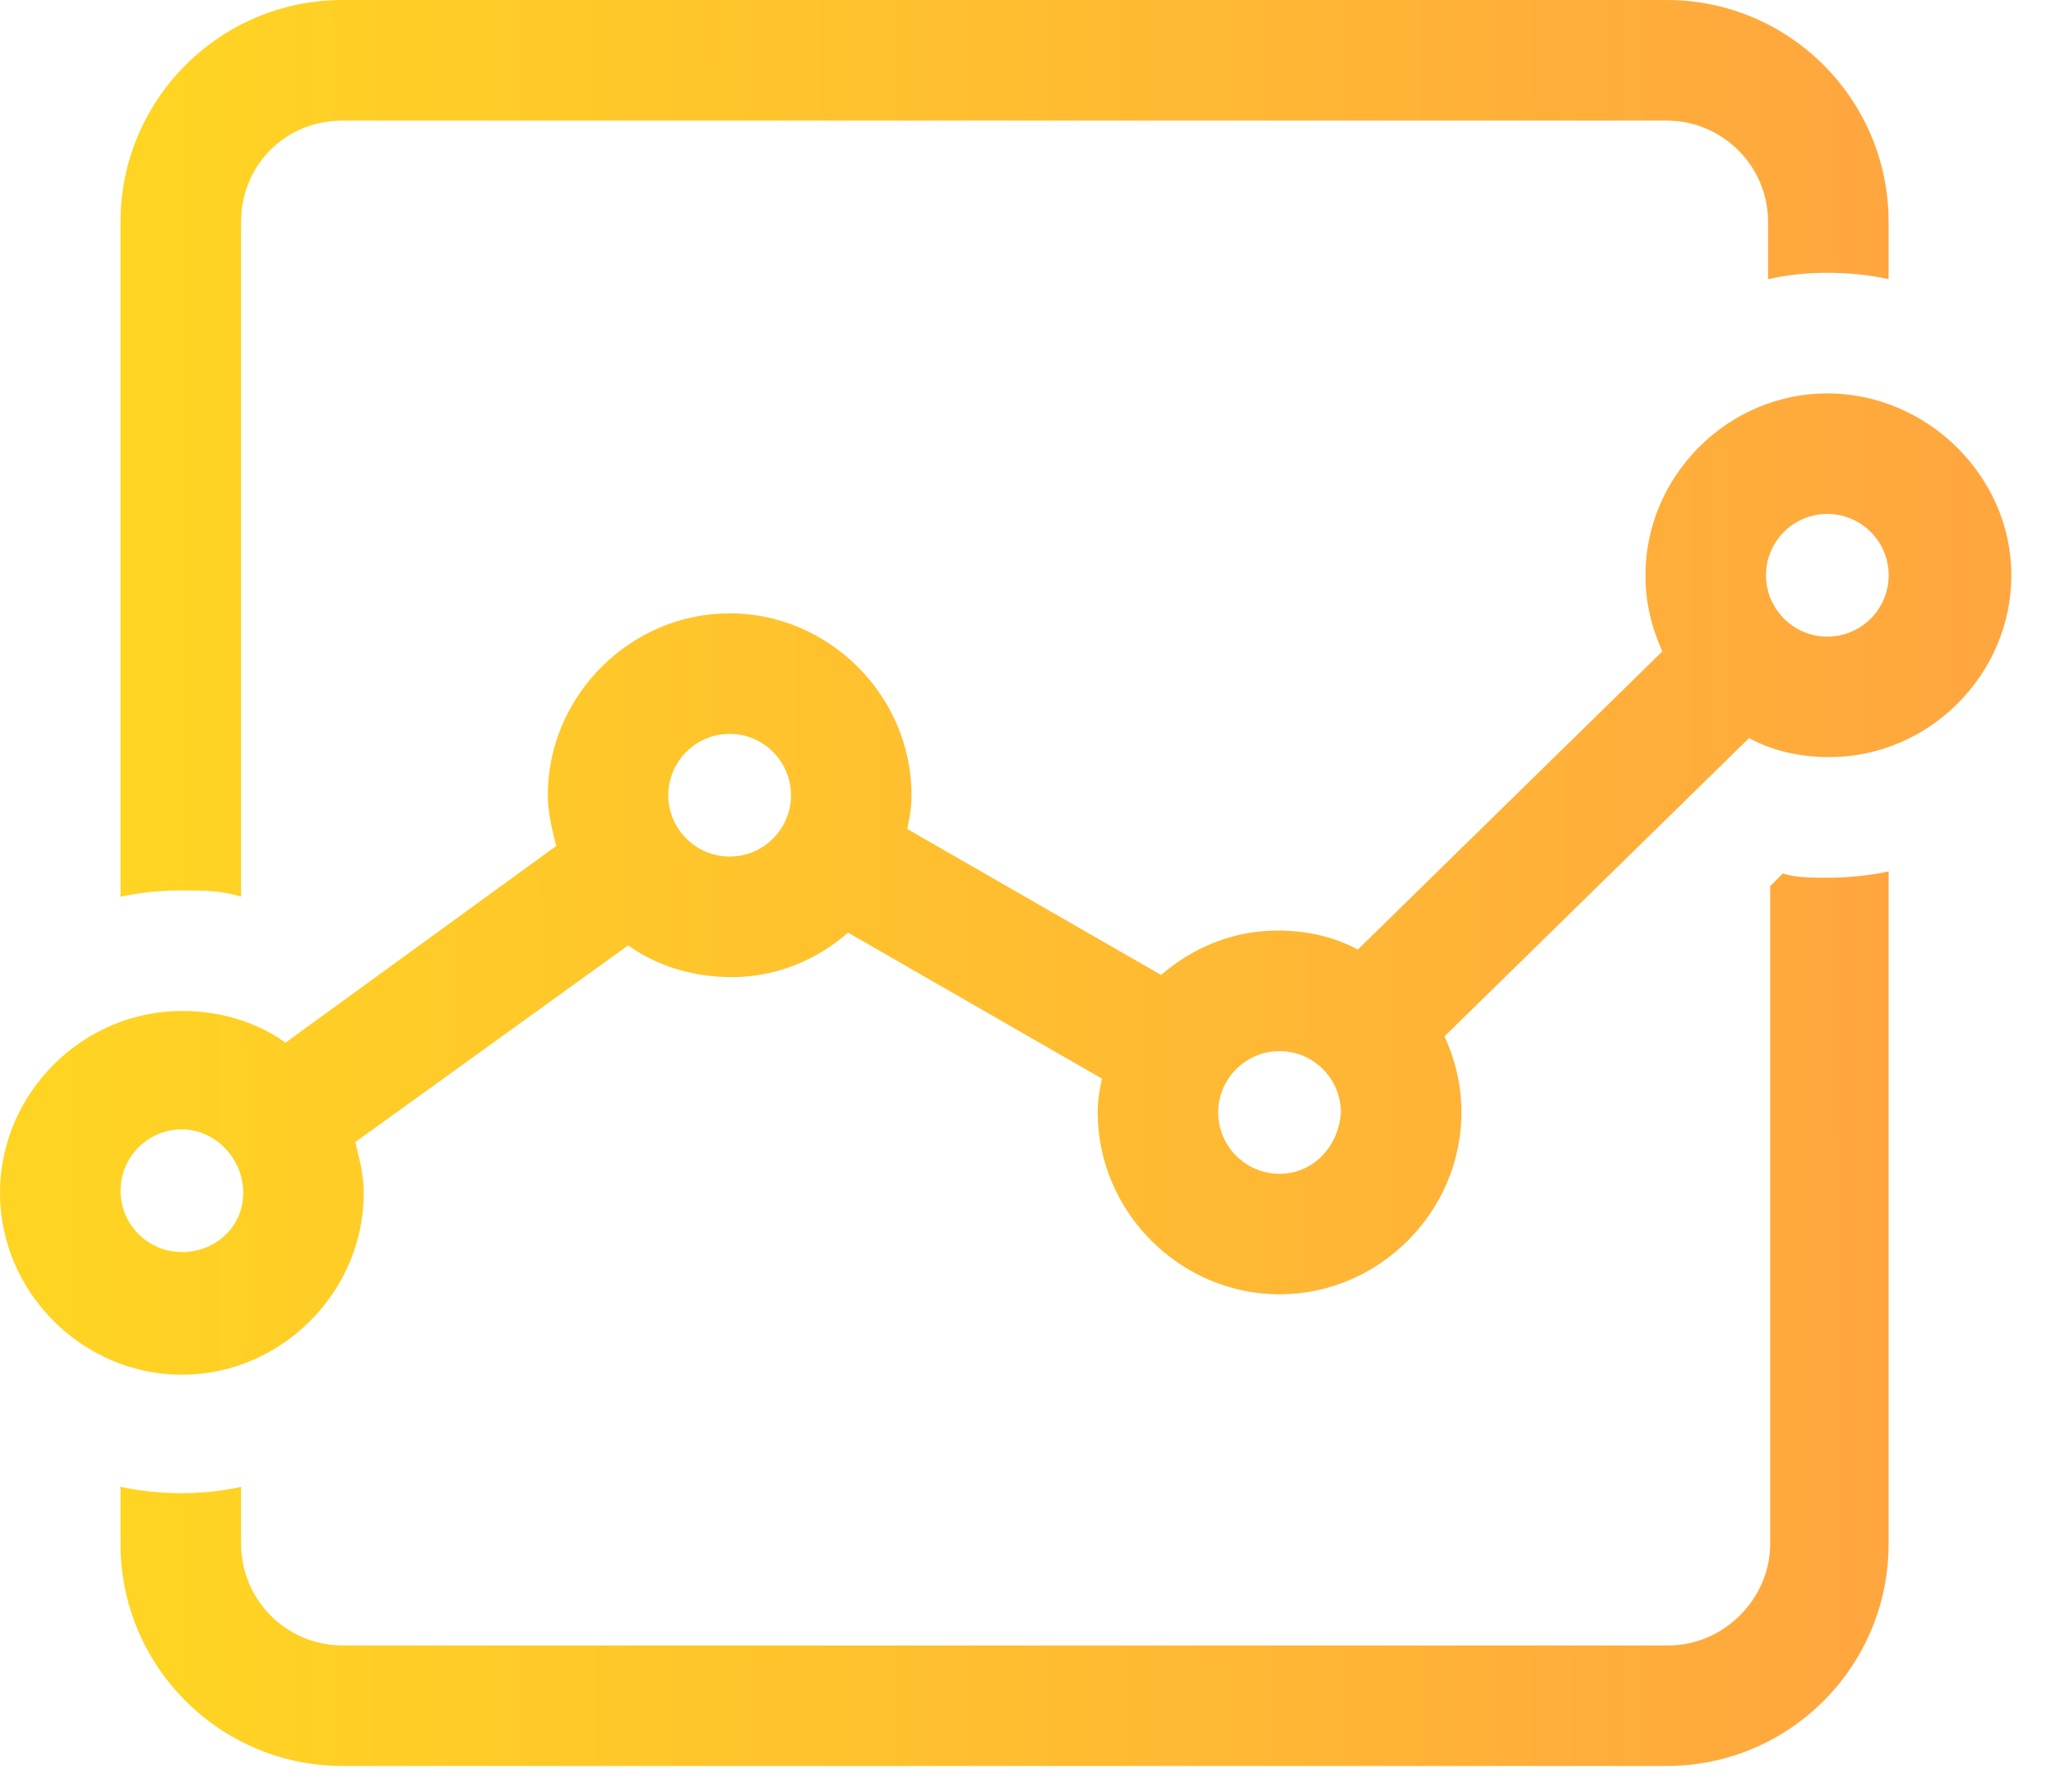 <svg width="39" height="34" viewBox="0 0 39 34" fill="none" xmlns="http://www.w3.org/2000/svg">
<path d="M33.819 16.569L33.578 16.81V29.286C33.578 30.329 32.696 31.212 31.653 31.212H6.499C5.415 31.212 4.573 30.329 4.573 29.286V28.203C4.212 28.284 3.851 28.324 3.45 28.324C3.048 28.324 2.647 28.284 2.286 28.203V29.286C2.286 31.613 4.172 33.499 6.499 33.499H31.613C33.94 33.499 35.825 31.613 35.825 29.286V16.529C35.464 16.609 35.063 16.649 34.662 16.649C34.381 16.649 34.06 16.649 33.819 16.569Z" fill="url(#paint0_linear_2898_200179)"/>
<path d="M4.573 17.01V4.212C4.573 3.129 5.415 2.287 6.499 2.287H31.613C32.656 2.287 33.538 3.129 33.538 4.212V5.296C33.9 5.215 34.261 5.175 34.662 5.175C35.063 5.175 35.464 5.215 35.825 5.296V4.212C35.825 1.886 33.94 -6.10352e-05 31.613 -6.10352e-05H6.499C4.172 -6.10352e-05 2.286 1.886 2.286 4.212V17.01C2.647 16.93 3.048 16.89 3.45 16.89C3.811 16.89 4.212 16.89 4.573 17.01Z" fill="url(#paint1_linear_2898_200179)"/>
<path d="M34.662 7.462C32.777 7.462 31.212 9.027 31.212 10.912C31.212 11.434 31.332 11.915 31.533 12.356L25.756 18.013C25.315 17.772 24.793 17.652 24.232 17.652C23.389 17.652 22.627 17.973 22.025 18.494L17.211 15.726C17.251 15.526 17.291 15.325 17.291 15.085C17.291 13.199 15.726 11.634 13.841 11.634C11.955 11.634 10.391 13.199 10.391 15.085C10.391 15.405 10.471 15.726 10.551 16.047L5.416 19.778C4.854 19.377 4.172 19.177 3.45 19.177C1.565 19.177 0 20.741 0 22.627C0 24.512 1.565 26.077 3.45 26.077C5.336 26.077 6.9 24.512 6.9 22.627C6.9 22.306 6.82 21.985 6.74 21.664L11.915 17.933C12.477 18.334 13.159 18.535 13.881 18.535C14.723 18.535 15.486 18.214 16.087 17.692L20.902 20.46C20.862 20.661 20.822 20.861 20.822 21.102C20.822 22.988 22.386 24.552 24.272 24.552C26.157 24.552 27.722 22.988 27.722 21.102C27.722 20.581 27.602 20.099 27.401 19.658L33.178 14.001C33.619 14.242 34.141 14.362 34.702 14.362C36.588 14.362 38.153 12.798 38.153 10.912C38.153 9.027 36.548 7.462 34.662 7.462ZM3.45 23.75C2.808 23.75 2.287 23.229 2.287 22.587C2.287 21.945 2.808 21.423 3.45 21.423C4.092 21.423 4.614 21.985 4.614 22.627C4.614 23.269 4.092 23.75 3.45 23.75ZM13.841 16.248C13.199 16.248 12.677 15.726 12.677 15.085C12.677 14.443 13.199 13.921 13.841 13.921C14.483 13.921 15.004 14.443 15.004 15.085C15.004 15.726 14.483 16.248 13.841 16.248ZM24.272 22.266C23.63 22.266 23.108 21.744 23.108 21.102C23.108 20.46 23.63 19.939 24.272 19.939C24.914 19.939 25.435 20.46 25.435 21.102C25.395 21.744 24.914 22.266 24.272 22.266ZM34.662 12.076C34.02 12.076 33.499 11.554 33.499 10.912C33.499 10.27 34.02 9.749 34.662 9.749C35.304 9.749 35.826 10.27 35.826 10.912C35.826 11.554 35.304 12.076 34.662 12.076Z" fill="url(#paint2_linear_2898_200179)"/>
<defs>
<linearGradient id="paint0_linear_2898_200179" x1="35.825" y1="20.771" x2="3.122" y2="20.826" gradientUnits="userSpaceOnUse">
<stop stop-color="#FFA63F"/>
<stop offset="1" stop-color="#FFD422"/>
</linearGradient>
<linearGradient id="paint1_linear_2898_200179" x1="35.825" y1="4.252" x2="3.122" y2="4.308" gradientUnits="userSpaceOnUse">
<stop stop-color="#FFA63F"/>
<stop offset="1" stop-color="#FFD422"/>
</linearGradient>
<linearGradient id="paint2_linear_2898_200179" x1="38.153" y1="12.116" x2="0.951" y2="12.181" gradientUnits="userSpaceOnUse">
<stop stop-color="#FFA63F"/>
<stop offset="1" stop-color="#FFD422"/>
</linearGradient>
</defs>
</svg>

